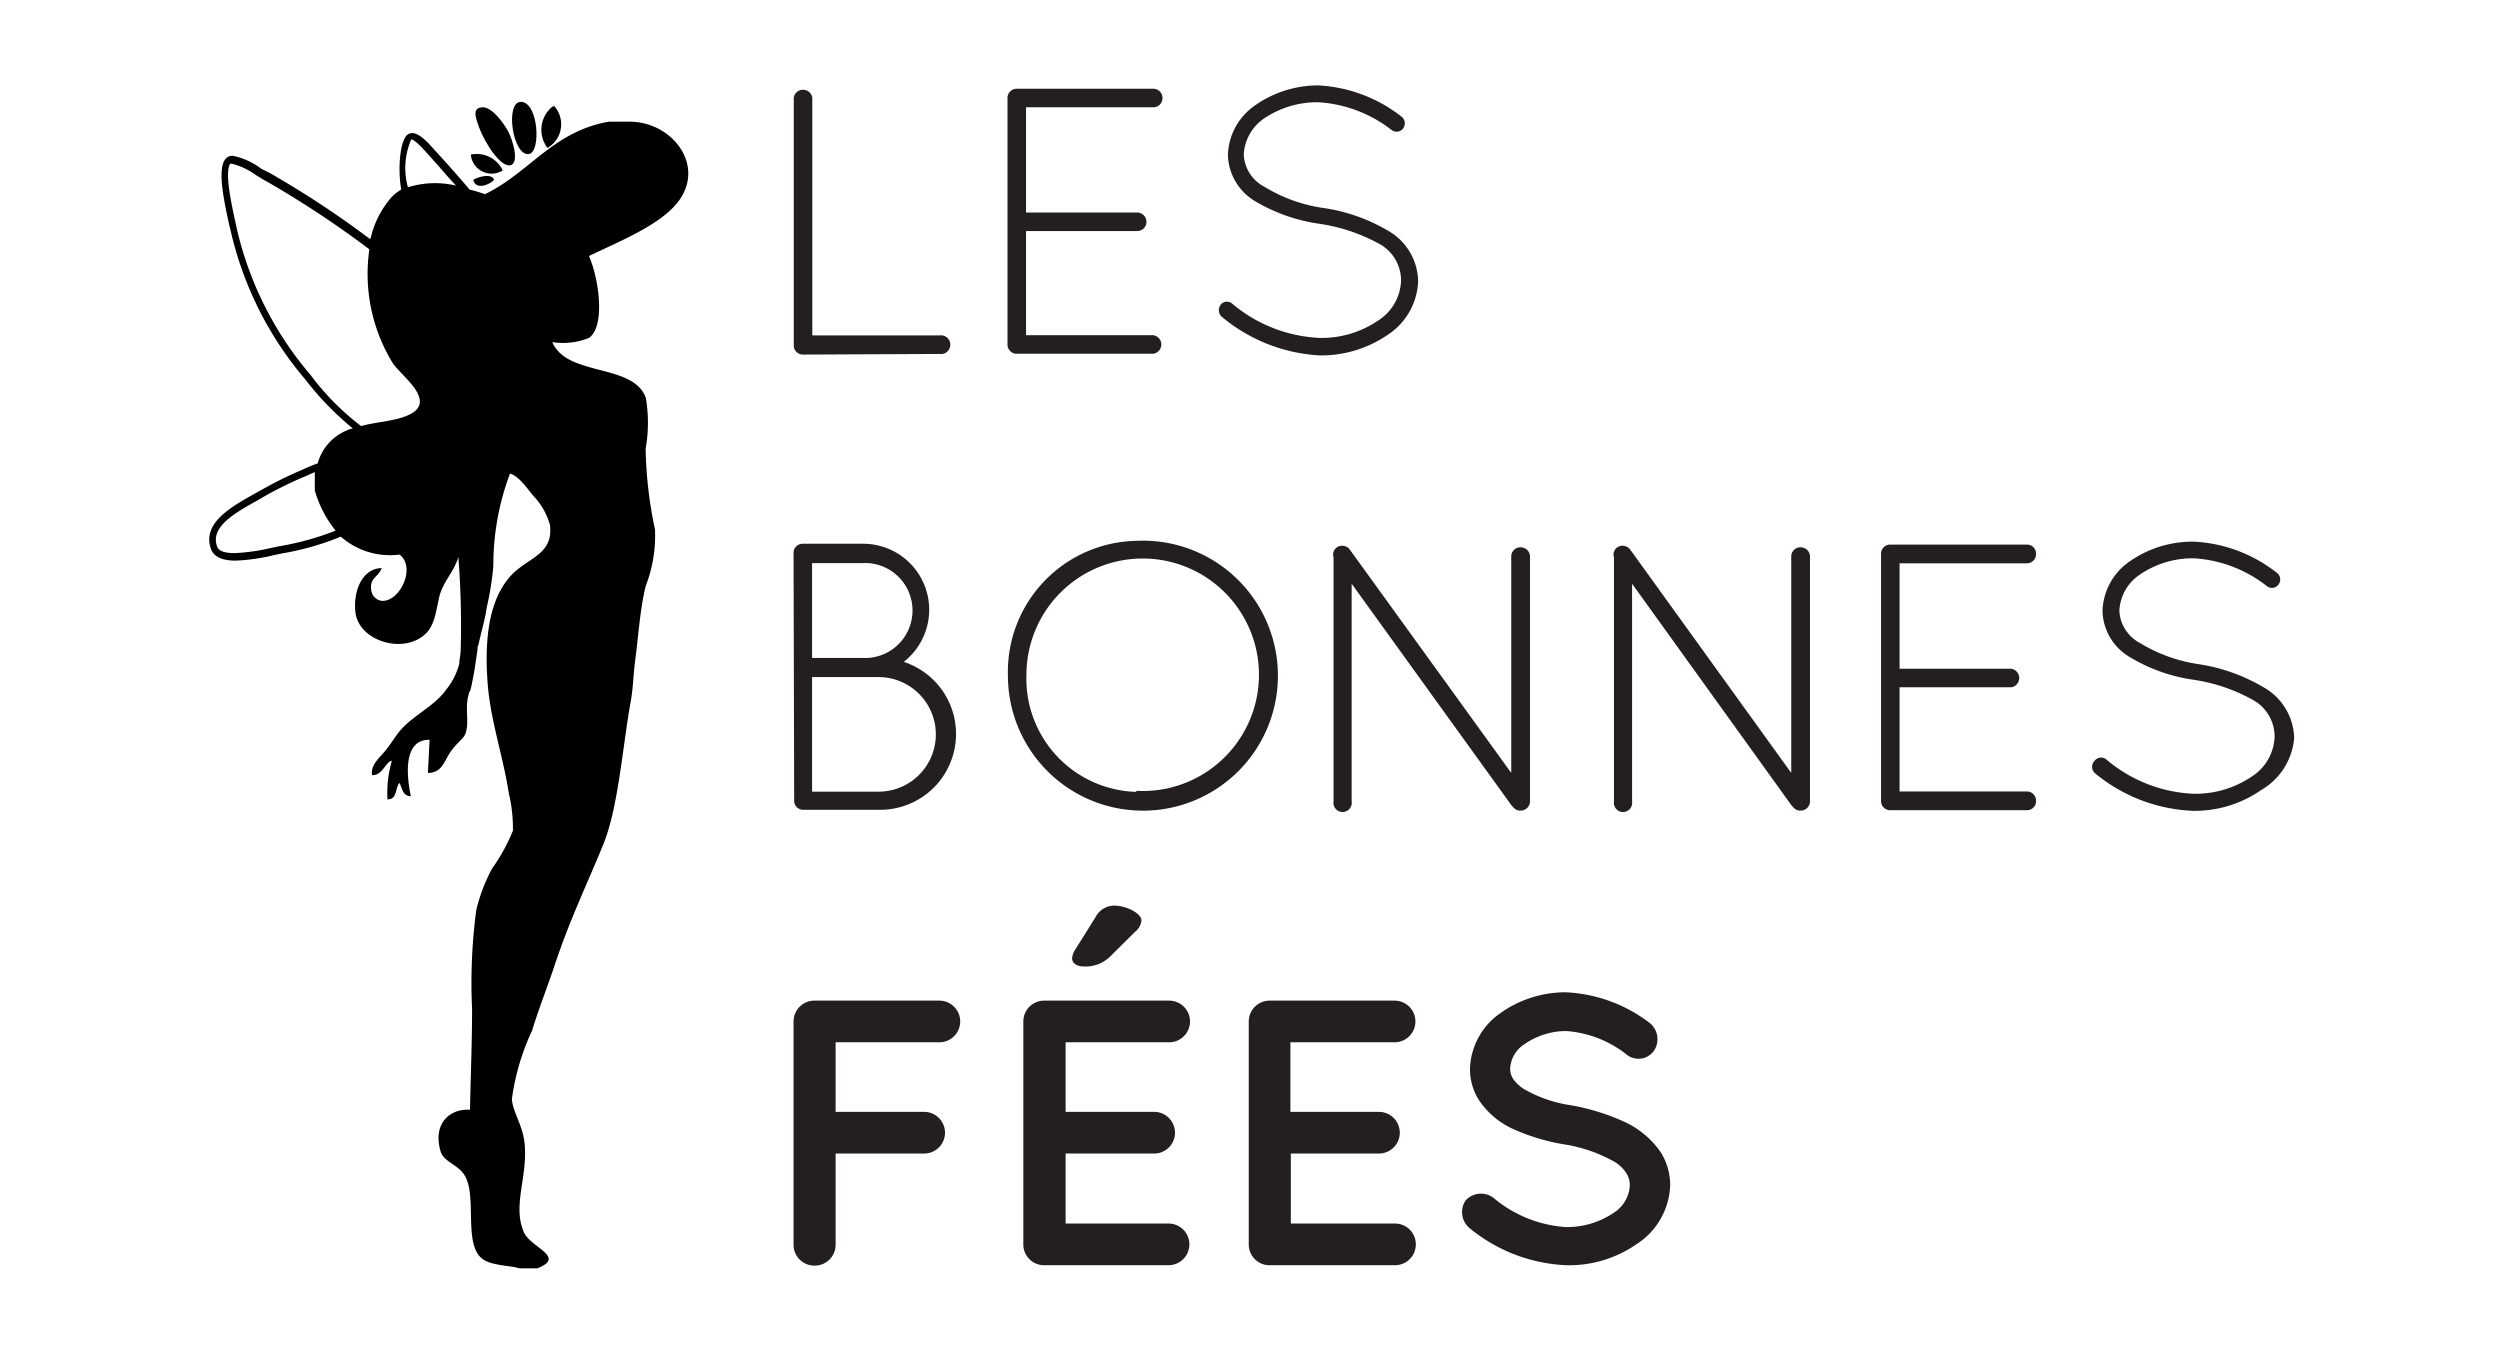 <?xml version="1.0" encoding="UTF-8"?> <svg xmlns="http://www.w3.org/2000/svg" id="Calque_1" data-name="Calque 1" viewBox="0 0 120 65"><defs><style>.cls-1{fill:none;}.cls-2{fill:#231f20;}</style></defs><path class="cls-1" d="M24.37,38.81c-.37-.43-.77-.87-1.24-1.39L23,37.29c-.54-.62-.73-.7-.79-.7h0a3.46,3.46,0,0,0-.14,2.3A4.37,4.37,0,0,1,24.37,38.81Z" transform="translate(-2.46 -29.9)"></path><path class="cls-1" d="M24.58,53.42v.1a.17.17,0,0,0,0-.07Z" transform="translate(-2.46 -29.9)"></path><path class="cls-1" d="M22.61,49.21c.06-.66-1-1.4-1.31-1.92a8.19,8.19,0,0,1-1.11-5.44l-.25-.19a47.67,47.67,0,0,0-4.66-3.06c-.16-.08-.33-.19-.51-.3a3.52,3.52,0,0,0-1.17-.56c-.07,0-.08,0-.09,0-.28.4.07,2,.26,2.85l.06.28a16.49,16.49,0,0,0,3.53,7,12.44,12.44,0,0,0,2.41,2.44c.26-.07.53-.12.82-.17C21.3,50.05,22.55,49.89,22.61,49.21Z" transform="translate(-2.46 -29.9)"></path><path class="cls-1" d="M17.56,53.44v-.88l-.52.23-.15.06c-.63.28-1.23.58-1.74.87l-.36.21c-1.06.59-2.26,1.26-1.92,2.2.08.22.36.32.84.32a9.57,9.57,0,0,0,1.76-.25l.38-.08a13.34,13.34,0,0,0,2.66-.75A5.46,5.46,0,0,1,17.56,53.44Z" transform="translate(-2.46 -29.9)"></path><path d="M32.69,35.74h-1c-2.68.46-3.83,2.46-5.95,3.48A7.89,7.89,0,0,0,25,39c-.47-.56-.95-1.1-1.57-1.78l-.11-.12c-.38-.43-.9-1-1.28-.75S21.54,38,21.72,39a2,2,0,0,0-.48.38,4.56,4.56,0,0,0-1,2l-.12-.08a45.6,45.6,0,0,0-4.7-3.09L15,38a3.35,3.35,0,0,0-1.36-.62.44.44,0,0,0-.38.18c-.34.5-.1,1.76.2,3.13l.07.28a16.76,16.76,0,0,0,3.59,7.15,14.2,14.2,0,0,0,2.27,2.34,2.41,2.41,0,0,0-1.68,1.68c-.27.1-.53.21-.77.32l-.14.06a19.66,19.66,0,0,0-1.78.89l-.36.2c-1.12.63-2.52,1.41-2.07,2.65.13.36.53.55,1.17.55a9.17,9.17,0,0,0,1.83-.26l.38-.08a13.46,13.46,0,0,0,2.85-.81,3.58,3.58,0,0,0,2.82.86c.81.63,0,2.29-.86,2.22a.58.58,0,0,1-.5-.51c-.09-.61.34-.61.5-1.06-.91,0-1.38,1.08-1.26,2.12.16,1.35,2.2,2,3.28,1.11.54-.43.58-1.17.75-1.87s.74-1.24.91-1.9a41.62,41.62,0,0,1,.11,4.54,3.47,3.47,0,0,1-.06.45l0,.13A3.32,3.32,0,0,1,23.88,63v0c-.56.8-1.61,1.24-2.24,2-.26.32-.46.68-.74,1s-.66.66-.58,1.11c.54,0,.64-.66.95-.69a5.49,5.49,0,0,0-.21,1.85c.49,0,.35-.56.58-.79.12.27.16.63.54.64-.21-1-.37-2.73.9-2.71L23,67c.7,0,.78-.6,1.12-1.06s.6-.58.69-.85c.19-.57-.06-1.23.16-1.9h0c0-.06.05-.11.07-.17s.08-.32.11-.5v0c.09-.43.15-.92.23-1.42,0-.09,0-.17.05-.26.11-.56.32-1.21.39-1.77a14,14,0,0,0,.32-2,12.5,12.5,0,0,1,.8-4.44c.42.13.77.64,1.11,1.06a3.32,3.32,0,0,1,.81,1.41c.16,1.41-1,1.54-1.82,2.37-1.08,1.13-1.36,3-1.16,5.39.16,1.73.73,3.36,1,5.1a7.24,7.24,0,0,1,.2,1.81,8.66,8.66,0,0,1-1,1.82,8.21,8.21,0,0,0-.76,2,26.51,26.51,0,0,0-.2,4.74c0,1.64-.07,3.26-.1,4.84-1-.07-1.8.7-1.41,2,.14.5.84.62,1.16,1.16.6,1-.08,3.31.85,4,.43.33,1.41.32,1.77.45h.86c1.43-.56-.37-1-.66-1.77-.53-1.28.21-2.62.05-4.23-.09-.87-.56-1.49-.61-2.12A11.23,11.23,0,0,1,28,79.37c.34-1.11.74-2.11,1.06-3.07.74-2.25,1.66-4.14,2.37-5.9s.91-4.64,1.31-6.86c.11-.61.12-1.24.2-1.87.16-1.18.23-2.46.51-3.63a6.71,6.71,0,0,0,.45-2.72,20.3,20.3,0,0,1-.45-3.88A7.12,7.12,0,0,0,33.46,49c-.6-1.68-3.78-1-4.49-2.68a3.28,3.28,0,0,0,1.76-.2c.8-.55.48-2.85,0-3.93,1.23-.61,3.36-1.43,4.26-2.58C36.36,37.86,34.74,35.75,32.69,35.74ZM24.58,53.42v0a.17.17,0,0,1,0,.07ZM22.2,36.59h0c.06,0,.25.08.79.7l.12.13c.47.52.87,1,1.24,1.39a4.37,4.37,0,0,0-2.31.08A3.46,3.46,0,0,1,22.2,36.59Zm-4.84,11.3a16.49,16.49,0,0,1-3.53-7l-.06-.28c-.19-.86-.54-2.45-.26-2.85,0,0,0,0,.09,0a3.52,3.52,0,0,1,1.17.56c.18.11.35.22.51.3a47.67,47.67,0,0,1,4.66,3.06l.25.19a8.19,8.19,0,0,0,1.11,5.44c.34.52,1.37,1.26,1.31,1.92s-1.31.84-2,.95c-.29.05-.56.1-.82.17A12.44,12.44,0,0,1,17.36,47.89Zm-1.5,8.23-.38.08a9.57,9.57,0,0,1-1.76.25c-.48,0-.76-.1-.84-.32-.34-.94.86-1.61,1.92-2.2l.36-.21c.51-.29,1.11-.59,1.74-.87l.15-.06.52-.23v.88a5.46,5.46,0,0,0,1,1.93A13.34,13.34,0,0,1,15.86,56.12Z" transform="translate(-2.46 -29.9)"></path><path d="M27,37.82c.3-.14.19-.81-.07-1.45-.2-.46-.84-1.35-1.31-1.32s-.38.38-.15,1S26.48,38,27,37.82Z" transform="translate(-2.46 -29.9)"></path><path d="M27.86,37.29c.57-.11.45-2.44-.37-2.5S27.07,37.45,27.86,37.29Z" transform="translate(-2.46 -29.9)"></path><path d="M29.07,35,29,35a1.43,1.43,0,0,0-.26,2A1.31,1.31,0,0,0,29.07,35Z" transform="translate(-2.46 -29.9)"></path><path d="M26.59,38.08a1.38,1.38,0,0,0-1.53-.76A1,1,0,0,0,26.59,38.08Z" transform="translate(-2.46 -29.9)"></path><path d="M25.18,38.53c.09.49.75.27,1,0C26.07,38.22,25.46,38.36,25.18,38.53Z" transform="translate(-2.46 -29.9)"></path><path class="cls-2" d="M41,46.92h0a.44.44,0,0,1-.44-.44V34.59a.45.45,0,0,1,.89,0V46h6.11a.45.45,0,1,1,0,.89Z" transform="translate(-2.46 -29.9)"></path><path class="cls-2" d="M50.82,34.59a.44.44,0,0,1,.44-.43h6.56a.44.44,0,0,1,.44.43.44.44,0,0,1-.44.46H51.71V40.1h5.34a.45.45,0,0,1,.44.46.44.44,0,0,1-.44.43H51.71v5h6.11a.45.45,0,0,1,0,.89h-6.6a.44.44,0,0,1-.4-.44Z" transform="translate(-2.46 -29.9)"></path><path class="cls-2" d="M61.05,44.53a.38.38,0,0,1,.56-.05,7,7,0,0,0,4.2,1.64,4.83,4.83,0,0,0,2.81-.84,2.36,2.36,0,0,0,1.09-1.9,2,2,0,0,0-1-1.75,8.54,8.54,0,0,0-3-1h0a8.28,8.28,0,0,1-3-1.07,2.66,2.66,0,0,1-1.31-2.23,3,3,0,0,1,1.33-2.39A5.26,5.26,0,0,1,65.77,34a7.09,7.09,0,0,1,3.94,1.48.41.41,0,0,1,.11.57.39.39,0,0,1-.55.1,6.35,6.35,0,0,0-3.5-1.34,4.53,4.53,0,0,0-2.61.76,2.24,2.24,0,0,0-1,1.75,1.84,1.84,0,0,0,1,1.55,7.46,7.46,0,0,0,2.73,1h0A8.53,8.53,0,0,1,69.13,41a2.84,2.84,0,0,1,1.4,2.4,3.22,3.22,0,0,1-1.44,2.56,5.67,5.67,0,0,1-3.28,1A8,8,0,0,1,61.1,45.1.43.43,0,0,1,61.05,44.53Z" transform="translate(-2.46 -29.9)"></path><path class="cls-2" d="M40.55,56.48A.44.44,0,0,1,41,56h2.84a3.17,3.17,0,0,1,2,5.67,3.64,3.64,0,0,1-1.15,7.1H41a.43.43,0,0,1-.42-.44Zm3.28,5a2.28,2.28,0,1,0,0-4.55H41.44v4.55Zm.8,6.42a2.75,2.75,0,1,0,0-5.5H41.44v5.5Z" transform="translate(-2.46 -29.9)"></path><path class="cls-2" d="M57,55.86a6.48,6.48,0,1,1-6.16,6.47A6.29,6.29,0,0,1,57,55.86Zm0,12a5.58,5.58,0,1,0-5.27-5.58A5.43,5.43,0,0,0,57,67.91Z" transform="translate(-2.46 -29.9)"></path><path class="cls-2" d="M67.34,57.92V68.37a.44.44,0,1,1-.87,0V56.66a.44.44,0,0,1,.16-.49.46.46,0,0,1,.62.11L75,67V56.61a.44.44,0,0,1,.44-.44.45.45,0,0,1,.46.44V68.37a.45.45,0,0,1-.46.44.43.43,0,0,1-.35-.17s0,0-.07-.07Z" transform="translate(-2.46 -29.9)"></path><path class="cls-2" d="M80.8,57.92V68.37a.44.44,0,1,1-.87,0V56.66a.44.44,0,0,1,.16-.49.46.46,0,0,1,.62.11L88.44,67V56.61a.44.44,0,0,1,.44-.44.45.45,0,0,1,.46.44V68.37a.45.45,0,0,1-.46.44.43.43,0,0,1-.35-.17s0,0-.07-.07Z" transform="translate(-2.46 -29.9)"></path><path class="cls-2" d="M92.75,56.48a.44.44,0,0,1,.44-.44h6.56a.43.43,0,0,1,.44.44.44.44,0,0,1-.44.46H93.64V62H99a.45.45,0,0,1,0,.89H93.64v5h6.11a.44.44,0,0,1,.44.46.43.43,0,0,1-.44.44h-6.6a.44.44,0,0,1-.4-.44Z" transform="translate(-2.46 -29.9)"></path><path class="cls-2" d="M103,66.42a.39.39,0,0,1,.57-.06A6.92,6.92,0,0,0,107.74,68a4.82,4.82,0,0,0,2.81-.83,2.36,2.36,0,0,0,1.09-1.9,2,2,0,0,0-1-1.75,8.33,8.33,0,0,0-2.95-1h0a8.1,8.1,0,0,1-3-1.08,2.64,2.64,0,0,1-1.31-2.22,3,3,0,0,1,1.33-2.39,5.26,5.26,0,0,1,3.08-.93,7,7,0,0,1,3.94,1.48.4.4,0,0,1,.11.56.39.39,0,0,1-.55.11,6.28,6.28,0,0,0-3.5-1.35,4.48,4.48,0,0,0-2.6.77,2.21,2.21,0,0,0-1,1.75,1.85,1.85,0,0,0,1,1.55,7.45,7.45,0,0,0,2.74,1h0a8.7,8.7,0,0,1,3.25,1.16,2.87,2.87,0,0,1,1.4,2.41A3.2,3.2,0,0,1,111,67.82a5.6,5.6,0,0,1-3.28,1A7.87,7.87,0,0,1,103,67,.41.41,0,0,1,103,66.42Z" transform="translate(-2.46 -29.9)"></path><path class="cls-2" d="M40.55,89.69V78.93a1,1,0,0,1,1-1h6a1,1,0,1,1,0,2H42.57v3.34h4.25a1,1,0,1,1,0,2H42.57v4.38a1,1,0,0,1-1,1A1,1,0,0,1,40.55,89.69Z" transform="translate(-2.46 -29.9)"></path><path class="cls-2" d="M51.58,89.69V78.93a1,1,0,0,1,1-1h6a1,1,0,0,1,1,1,1,1,0,0,1-1,1H53.61v3.34h4.25a1,1,0,0,1,0,2H53.61v3.36h4.94a1,1,0,0,1,0,2H52.64s0,0,0,0v0A1,1,0,0,1,51.58,89.69ZM53.92,75.9a.88.88,0,0,1,.14-.4l1-1.6a1,1,0,0,1,.88-.53c.58,0,1.31.37,1.31.71a.8.8,0,0,1-.31.55L55.76,75.8a1.68,1.68,0,0,1-1.3.49C54.16,76.29,53.92,76.14,53.92,75.9Z" transform="translate(-2.46 -29.9)"></path><path class="cls-2" d="M62.4,89.69V78.93a1,1,0,0,1,1-1h6a1,1,0,0,1,1,1,1,1,0,0,1-1,1h-5v3.34h4.25a1,1,0,1,1,0,2H64.42v3.36h5a1,1,0,0,1,0,2H63.46s0,0,0,0l0,0A1,1,0,0,1,62.4,89.69Z" transform="translate(-2.46 -29.9)"></path><path class="cls-2" d="M72.81,87.52a1,1,0,0,1,1.33-.13,6,6,0,0,0,3.49,1.41,4,4,0,0,0,2.28-.68,1.66,1.66,0,0,0,.78-1.31,1.07,1.07,0,0,0-.16-.59,1.77,1.77,0,0,0-.55-.54,7.2,7.2,0,0,0-2.5-.86h0a9.78,9.78,0,0,1-2.35-.71,3.91,3.91,0,0,1-1.69-1.42,2.76,2.76,0,0,1-.42-1.5,3.37,3.37,0,0,1,1.46-2.66,5.38,5.38,0,0,1,3.15-1,7.18,7.18,0,0,1,4,1.46,1,1,0,0,1,.25,1.3.91.91,0,0,1-1.29.27,5.31,5.31,0,0,0-2.94-1.17,3.51,3.51,0,0,0-2,.62,1.48,1.48,0,0,0-.7,1.15.88.88,0,0,0,.13.51,1.86,1.86,0,0,0,.49.48,6.29,6.29,0,0,0,2.28.8h0a10.5,10.5,0,0,1,2.52.77,4.29,4.29,0,0,1,1.82,1.51,3,3,0,0,1,.44,1.55A3.51,3.51,0,0,1,81,89.63a5.67,5.67,0,0,1-3.37,1A7.82,7.82,0,0,1,73,88.85,1,1,0,0,1,72.81,87.52Z" transform="translate(-2.46 -29.9)"></path><rect class="cls-1" width="120" height="65"></rect></svg> 
